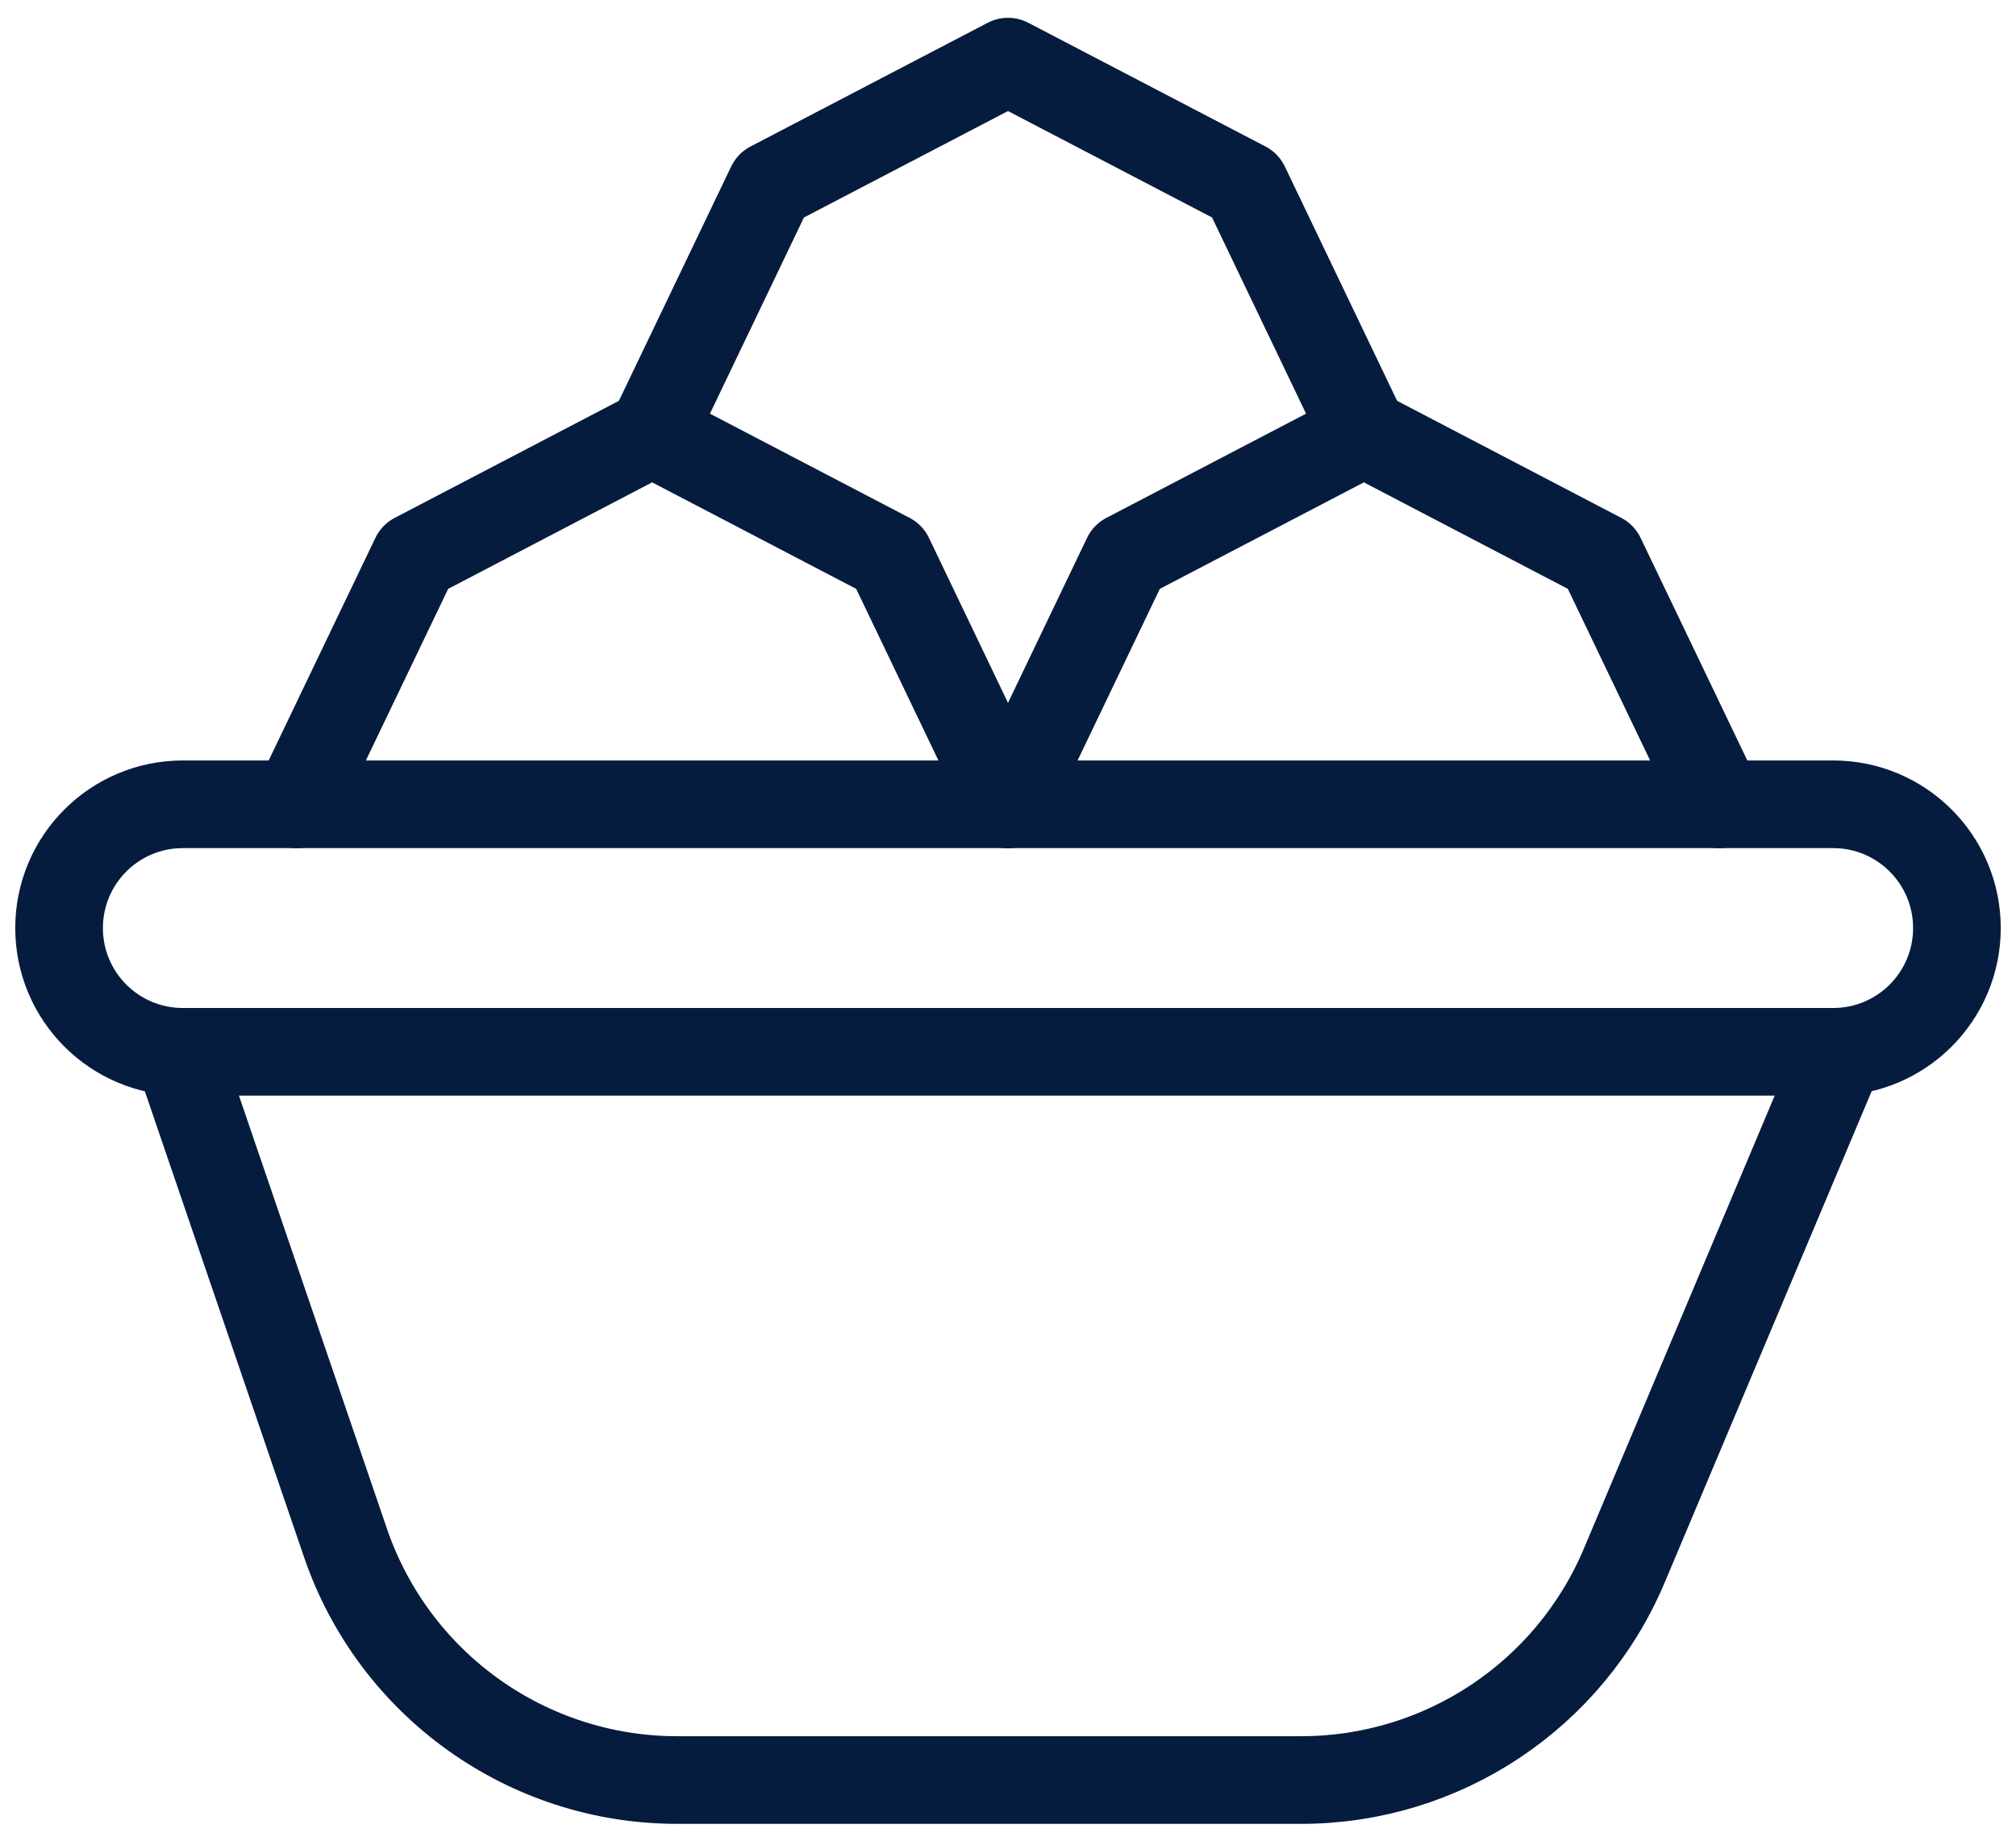 <svg width="23" height="21" viewBox="0 0 23 21" fill="none" xmlns="http://www.w3.org/2000/svg">
<path d="M19.62 9.176L18.266 6.352L15.56 4.939L12.853 6.352L11.5 9.176" stroke="#061C3E" stroke-miterlimit="10" stroke-linecap="round" stroke-linejoin="round"/>
<path d="M11.5 9.176L10.147 6.352L7.44 4.939L4.734 6.352L3.38 9.176" stroke="#061C3E" stroke-miterlimit="10" stroke-linecap="round" stroke-linejoin="round"/>
<path d="M15.56 4.939L14.207 2.115L11.5 0.703L8.793 2.115L7.44 4.939" stroke="#061C3E" stroke-miterlimit="10" stroke-linecap="round" stroke-linejoin="round"/>
<path d="M0.674 10.588C0.674 11.368 1.306 12 2.086 12H20.914C21.694 12 22.326 11.368 22.326 10.588V10.588C22.326 9.808 21.694 9.176 20.914 9.176H2.086C1.306 9.176 0.674 9.808 0.674 10.588V10.588Z" stroke="#061C3E" stroke-miterlimit="10" stroke-linecap="round" stroke-linejoin="round"/>
<path d="M2.027 12L3.941 17.601C4.494 19.22 6.015 20.308 7.726 20.308H14.845C16.454 20.308 17.906 19.344 18.531 17.861L21 12" stroke="#061C3E" stroke-miterlimit="10" stroke-linecap="round" stroke-linejoin="round"/>
</svg>
